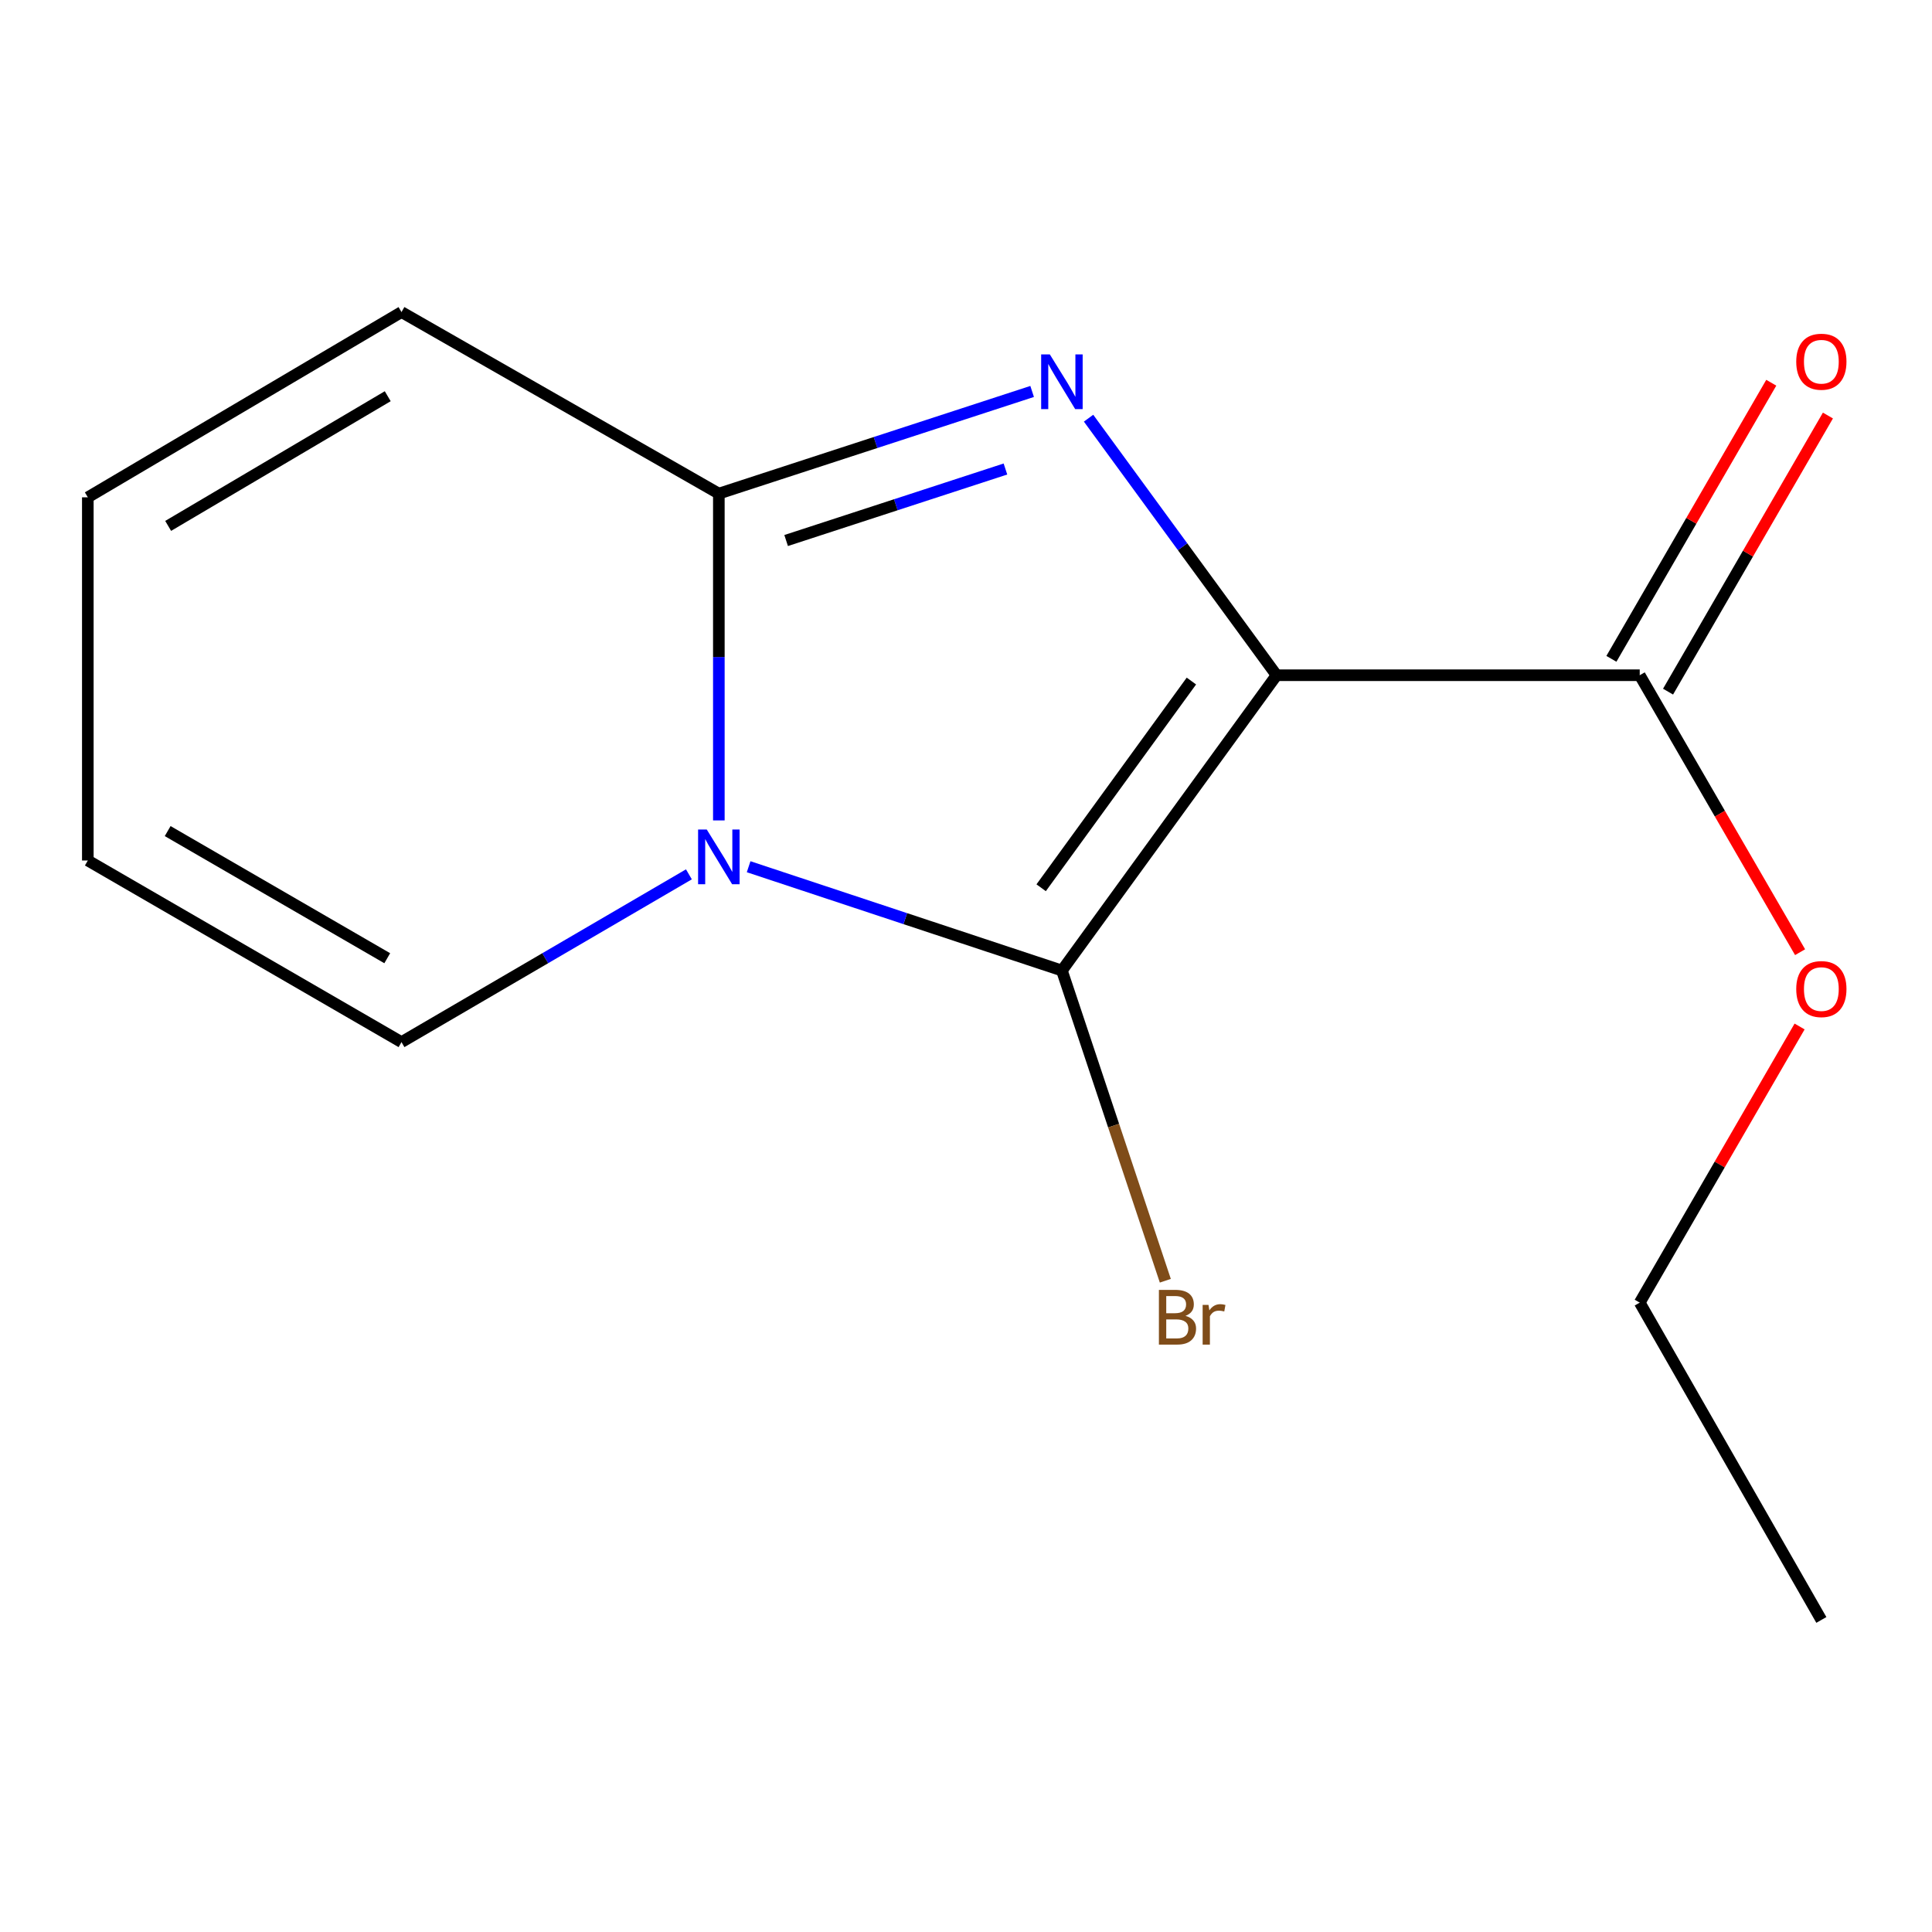 <?xml version='1.0' encoding='iso-8859-1'?>
<svg version='1.1' baseProfile='full'
              xmlns='http://www.w3.org/2000/svg'
                      xmlns:rdkit='http://www.rdkit.org/xml'
                      xmlns:xlink='http://www.w3.org/1999/xlink'
                  xml:space='preserve'
width='1000px' height='1000px' viewBox='0 0 1000 1000'>
<!-- END OF HEADER -->
<rect style='opacity:1.0;fill:#FFFFFF;stroke:none' width='1000' height='1000' x='0' y='0'> </rect>
<path class='bond-0' d='M 660.743,349.5 L 549.642,502.353' style='fill:none;fill-rule:evenodd;stroke:#000000;stroke-width:6px;stroke-linecap:butt;stroke-linejoin:miter;stroke-opacity:1' />
<path class='bond-0' d='M 616.669,352.507 L 538.899,459.503' style='fill:none;fill-rule:evenodd;stroke:#000000;stroke-width:6px;stroke-linecap:butt;stroke-linejoin:miter;stroke-opacity:1' />
<path class='bond-1' d='M 660.743,349.5 L 612.091,282.977' style='fill:none;fill-rule:evenodd;stroke:#000000;stroke-width:6px;stroke-linecap:butt;stroke-linejoin:miter;stroke-opacity:1' />
<path class='bond-1' d='M 612.091,282.977 L 563.439,216.454' style='fill:none;fill-rule:evenodd;stroke:#0000FF;stroke-width:6px;stroke-linecap:butt;stroke-linejoin:miter;stroke-opacity:1' />
<path class='bond-4' d='M 660.743,349.5 L 848.721,349.5' style='fill:none;fill-rule:evenodd;stroke:#000000;stroke-width:6px;stroke-linecap:butt;stroke-linejoin:miter;stroke-opacity:1' />
<path class='bond-2' d='M 549.642,502.353 L 468.566,475.485' style='fill:none;fill-rule:evenodd;stroke:#000000;stroke-width:6px;stroke-linecap:butt;stroke-linejoin:miter;stroke-opacity:1' />
<path class='bond-2' d='M 468.566,475.485 L 387.49,448.617' style='fill:none;fill-rule:evenodd;stroke:#0000FF;stroke-width:6px;stroke-linecap:butt;stroke-linejoin:miter;stroke-opacity:1' />
<path class='bond-7' d='M 549.642,502.353 L 576.405,582.634' style='fill:none;fill-rule:evenodd;stroke:#000000;stroke-width:6px;stroke-linecap:butt;stroke-linejoin:miter;stroke-opacity:1' />
<path class='bond-7' d='M 576.405,582.634 L 603.168,662.915' style='fill:none;fill-rule:evenodd;stroke:#7F4C19;stroke-width:6px;stroke-linecap:butt;stroke-linejoin:miter;stroke-opacity:1' />
<path class='bond-3' d='M 534.233,202.614 L 453.153,229.053' style='fill:none;fill-rule:evenodd;stroke:#0000FF;stroke-width:6px;stroke-linecap:butt;stroke-linejoin:miter;stroke-opacity:1' />
<path class='bond-3' d='M 453.153,229.053 L 372.073,255.492' style='fill:none;fill-rule:evenodd;stroke:#000000;stroke-width:6px;stroke-linecap:butt;stroke-linejoin:miter;stroke-opacity:1' />
<path class='bond-3' d='M 520.414,242.76 L 463.658,261.267' style='fill:none;fill-rule:evenodd;stroke:#0000FF;stroke-width:6px;stroke-linecap:butt;stroke-linejoin:miter;stroke-opacity:1' />
<path class='bond-3' d='M 463.658,261.267 L 406.902,279.775' style='fill:none;fill-rule:evenodd;stroke:#000000;stroke-width:6px;stroke-linecap:butt;stroke-linejoin:miter;stroke-opacity:1' />
<path class='bond-5' d='M 356.578,452.554 L 282.196,495.977' style='fill:none;fill-rule:evenodd;stroke:#0000FF;stroke-width:6px;stroke-linecap:butt;stroke-linejoin:miter;stroke-opacity:1' />
<path class='bond-5' d='M 282.196,495.977 L 207.813,539.399' style='fill:none;fill-rule:evenodd;stroke:#000000;stroke-width:6px;stroke-linecap:butt;stroke-linejoin:miter;stroke-opacity:1' />
<path class='bond-14' d='M 372.073,424.648 L 372.073,340.07' style='fill:none;fill-rule:evenodd;stroke:#0000FF;stroke-width:6px;stroke-linecap:butt;stroke-linejoin:miter;stroke-opacity:1' />
<path class='bond-14' d='M 372.073,340.07 L 372.073,255.492' style='fill:none;fill-rule:evenodd;stroke:#000000;stroke-width:6px;stroke-linecap:butt;stroke-linejoin:miter;stroke-opacity:1' />
<path class='bond-6' d='M 372.073,255.492 L 207.813,161.522' style='fill:none;fill-rule:evenodd;stroke:#000000;stroke-width:6px;stroke-linecap:butt;stroke-linejoin:miter;stroke-opacity:1' />
<path class='bond-8' d='M 863.383,357.99 L 904.756,286.535' style='fill:none;fill-rule:evenodd;stroke:#000000;stroke-width:6px;stroke-linecap:butt;stroke-linejoin:miter;stroke-opacity:1' />
<path class='bond-8' d='M 904.756,286.535 L 946.129,215.081' style='fill:none;fill-rule:evenodd;stroke:#FF0000;stroke-width:6px;stroke-linecap:butt;stroke-linejoin:miter;stroke-opacity:1' />
<path class='bond-8' d='M 834.06,341.011 L 875.433,269.557' style='fill:none;fill-rule:evenodd;stroke:#000000;stroke-width:6px;stroke-linecap:butt;stroke-linejoin:miter;stroke-opacity:1' />
<path class='bond-8' d='M 875.433,269.557 L 916.806,198.103' style='fill:none;fill-rule:evenodd;stroke:#FF0000;stroke-width:6px;stroke-linecap:butt;stroke-linejoin:miter;stroke-opacity:1' />
<path class='bond-11' d='M 848.721,349.5 L 890.222,421.175' style='fill:none;fill-rule:evenodd;stroke:#000000;stroke-width:6px;stroke-linecap:butt;stroke-linejoin:miter;stroke-opacity:1' />
<path class='bond-11' d='M 890.222,421.175 L 931.722,492.849' style='fill:none;fill-rule:evenodd;stroke:#FF0000;stroke-width:6px;stroke-linecap:butt;stroke-linejoin:miter;stroke-opacity:1' />
<path class='bond-9' d='M 207.813,539.399 L 45.455,445.391' style='fill:none;fill-rule:evenodd;stroke:#000000;stroke-width:6px;stroke-linecap:butt;stroke-linejoin:miter;stroke-opacity:1' />
<path class='bond-9' d='M 200.438,495.975 L 86.787,430.169' style='fill:none;fill-rule:evenodd;stroke:#000000;stroke-width:6px;stroke-linecap:butt;stroke-linejoin:miter;stroke-opacity:1' />
<path class='bond-10' d='M 207.813,161.522 L 45.455,257.412' style='fill:none;fill-rule:evenodd;stroke:#000000;stroke-width:6px;stroke-linecap:butt;stroke-linejoin:miter;stroke-opacity:1' />
<path class='bond-10' d='M 200.691,205.081 L 87.039,272.204' style='fill:none;fill-rule:evenodd;stroke:#000000;stroke-width:6px;stroke-linecap:butt;stroke-linejoin:miter;stroke-opacity:1' />
<path class='bond-15' d='M 45.455,445.391 L 45.455,257.412' style='fill:none;fill-rule:evenodd;stroke:#000000;stroke-width:6px;stroke-linecap:butt;stroke-linejoin:miter;stroke-opacity:1' />
<path class='bond-12' d='M 931.468,531.31 L 890.095,602.773' style='fill:none;fill-rule:evenodd;stroke:#FF0000;stroke-width:6px;stroke-linecap:butt;stroke-linejoin:miter;stroke-opacity:1' />
<path class='bond-12' d='M 890.095,602.773 L 848.721,674.237' style='fill:none;fill-rule:evenodd;stroke:#000000;stroke-width:6px;stroke-linecap:butt;stroke-linejoin:miter;stroke-opacity:1' />
<path class='bond-13' d='M 848.721,674.237 L 942.729,838.478' style='fill:none;fill-rule:evenodd;stroke:#000000;stroke-width:6px;stroke-linecap:butt;stroke-linejoin:miter;stroke-opacity:1' />
<path  class='atom-2' d='M 543.382 183.429
L 552.662 198.429
Q 553.582 199.909, 555.062 202.589
Q 556.542 205.269, 556.622 205.429
L 556.622 183.429
L 560.382 183.429
L 560.382 211.749
L 556.502 211.749
L 546.542 195.349
Q 545.382 193.429, 544.142 191.229
Q 542.942 189.029, 542.582 188.349
L 542.582 211.749
L 538.902 211.749
L 538.902 183.429
L 543.382 183.429
' fill='#0000FF'/>
<path  class='atom-3' d='M 365.813 429.349
L 375.093 444.349
Q 376.013 445.829, 377.493 448.509
Q 378.973 451.189, 379.053 451.349
L 379.053 429.349
L 382.813 429.349
L 382.813 457.669
L 378.933 457.669
L 368.973 441.269
Q 367.813 439.349, 366.573 437.149
Q 365.373 434.949, 365.013 434.269
L 365.013 457.669
L 361.333 457.669
L 361.333 429.349
L 365.813 429.349
' fill='#0000FF'/>
<path  class='atom-8' d='M 613.605 681.084
Q 616.325 681.844, 617.685 683.524
Q 619.085 685.164, 619.085 687.604
Q 619.085 691.524, 616.565 693.764
Q 614.085 695.964, 609.365 695.964
L 599.845 695.964
L 599.845 667.644
L 608.205 667.644
Q 613.045 667.644, 615.485 669.604
Q 617.925 671.564, 617.925 675.164
Q 617.925 679.444, 613.605 681.084
M 603.645 670.844
L 603.645 679.724
L 608.205 679.724
Q 611.005 679.724, 612.445 678.604
Q 613.925 677.444, 613.925 675.164
Q 613.925 670.844, 608.205 670.844
L 603.645 670.844
M 609.365 692.764
Q 612.125 692.764, 613.605 691.444
Q 615.085 690.124, 615.085 687.604
Q 615.085 685.284, 613.445 684.124
Q 611.845 682.924, 608.765 682.924
L 603.645 682.924
L 603.645 692.764
L 609.365 692.764
' fill='#7F4C19'/>
<path  class='atom-8' d='M 625.525 675.404
L 625.965 678.244
Q 628.125 675.044, 631.645 675.044
Q 632.765 675.044, 634.285 675.444
L 633.685 678.804
Q 631.965 678.404, 631.005 678.404
Q 629.325 678.404, 628.205 679.084
Q 627.125 679.724, 626.245 681.284
L 626.245 695.964
L 622.485 695.964
L 622.485 675.404
L 625.525 675.404
' fill='#7F4C19'/>
<path  class='atom-9' d='M 929.729 187.222
Q 929.729 180.422, 933.089 176.622
Q 936.449 172.822, 942.729 172.822
Q 949.009 172.822, 952.369 176.622
Q 955.729 180.422, 955.729 187.222
Q 955.729 194.102, 952.329 198.022
Q 948.929 201.902, 942.729 201.902
Q 936.489 201.902, 933.089 198.022
Q 929.729 194.142, 929.729 187.222
M 942.729 198.702
Q 947.049 198.702, 949.369 195.822
Q 951.729 192.902, 951.729 187.222
Q 951.729 181.662, 949.369 178.862
Q 947.049 176.022, 942.729 176.022
Q 938.409 176.022, 936.049 178.822
Q 933.729 181.622, 933.729 187.222
Q 933.729 192.942, 936.049 195.822
Q 938.409 198.702, 942.729 198.702
' fill='#FF0000'/>
<path  class='atom-12' d='M 929.729 511.939
Q 929.729 505.139, 933.089 501.339
Q 936.449 497.539, 942.729 497.539
Q 949.009 497.539, 952.369 501.339
Q 955.729 505.139, 955.729 511.939
Q 955.729 518.819, 952.329 522.739
Q 948.929 526.619, 942.729 526.619
Q 936.489 526.619, 933.089 522.739
Q 929.729 518.859, 929.729 511.939
M 942.729 523.419
Q 947.049 523.419, 949.369 520.539
Q 951.729 517.619, 951.729 511.939
Q 951.729 506.379, 949.369 503.579
Q 947.049 500.739, 942.729 500.739
Q 938.409 500.739, 936.049 503.539
Q 933.729 506.339, 933.729 511.939
Q 933.729 517.659, 936.049 520.539
Q 938.409 523.419, 942.729 523.419
' fill='#FF0000'/>
</svg>
